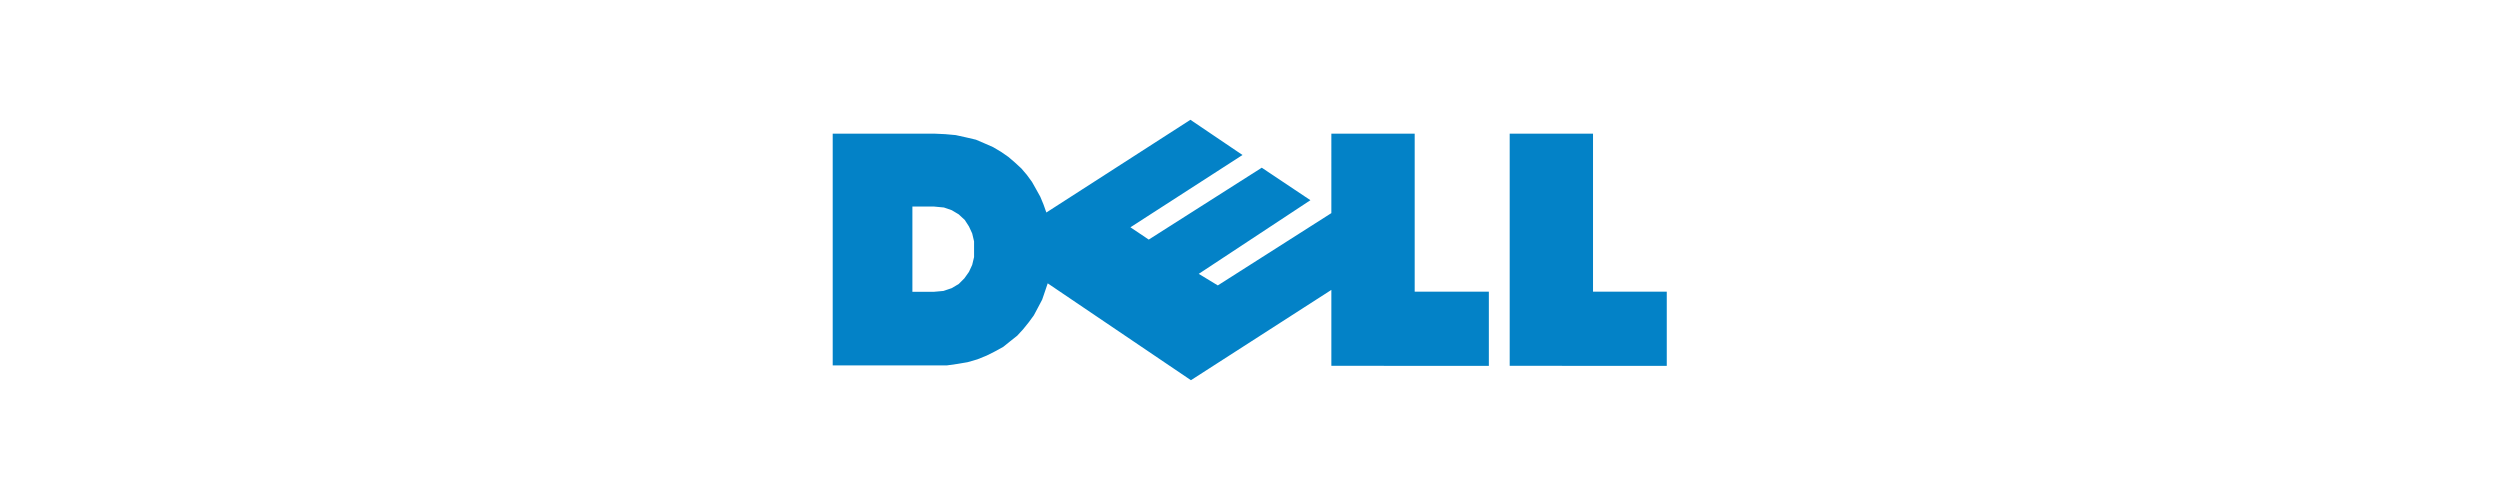 <svg id="图层_1" data-name="图层 1" xmlns="http://www.w3.org/2000/svg" xmlns:xlink="http://www.w3.org/1999/xlink" viewBox="0 0 240 48"><defs><style>.cls-1{fill:none;}.cls-2{clip-path:url(#clip-path);}.cls-3{fill:#0382c7;fill-rule:evenodd;}</style><clipPath id="clip-path"><rect class="cls-1" width="240" height="48"/></clipPath></defs><title>dell-icon</title><g class="cls-2"><path class="cls-3" d="M79.94,12.83h9.74l1.07.05,1,.09,1,.22.94.22.84.36.8.35.76.45.71.49.62.53.63.58.53.62.49.67.4.71.4.72.31.75.27.76,13.83-8.9,5,3.38-10.76,6.94L110.28,23l10.85-6.9,4.67,3.12-10.72,7.07,1.83,1.11,10.9-6.94V12.83h8V28h7.12v7.12H127.81V27.83L114.33,36.5l-13.75-9.3-.27.8-.26.76-.4.76-.4.75-.49.67-.54.67-.57.62-.67.53-.67.54-.8.44-.8.4-.89.36-.93.27-1,.17-1,.14-1.11,0H79.94Zm7.65,7h2.09l.94.09.75.26.67.4.58.54.4.62.31.67.18.76,0,.75,0,.76-.18.75-.31.67-.44.62-.54.54-.67.4-.8.27-.89.08H87.59V19.82Zm57.34-7h8V28h7.08v7.12H144.93V12.83Z"/></g></svg>